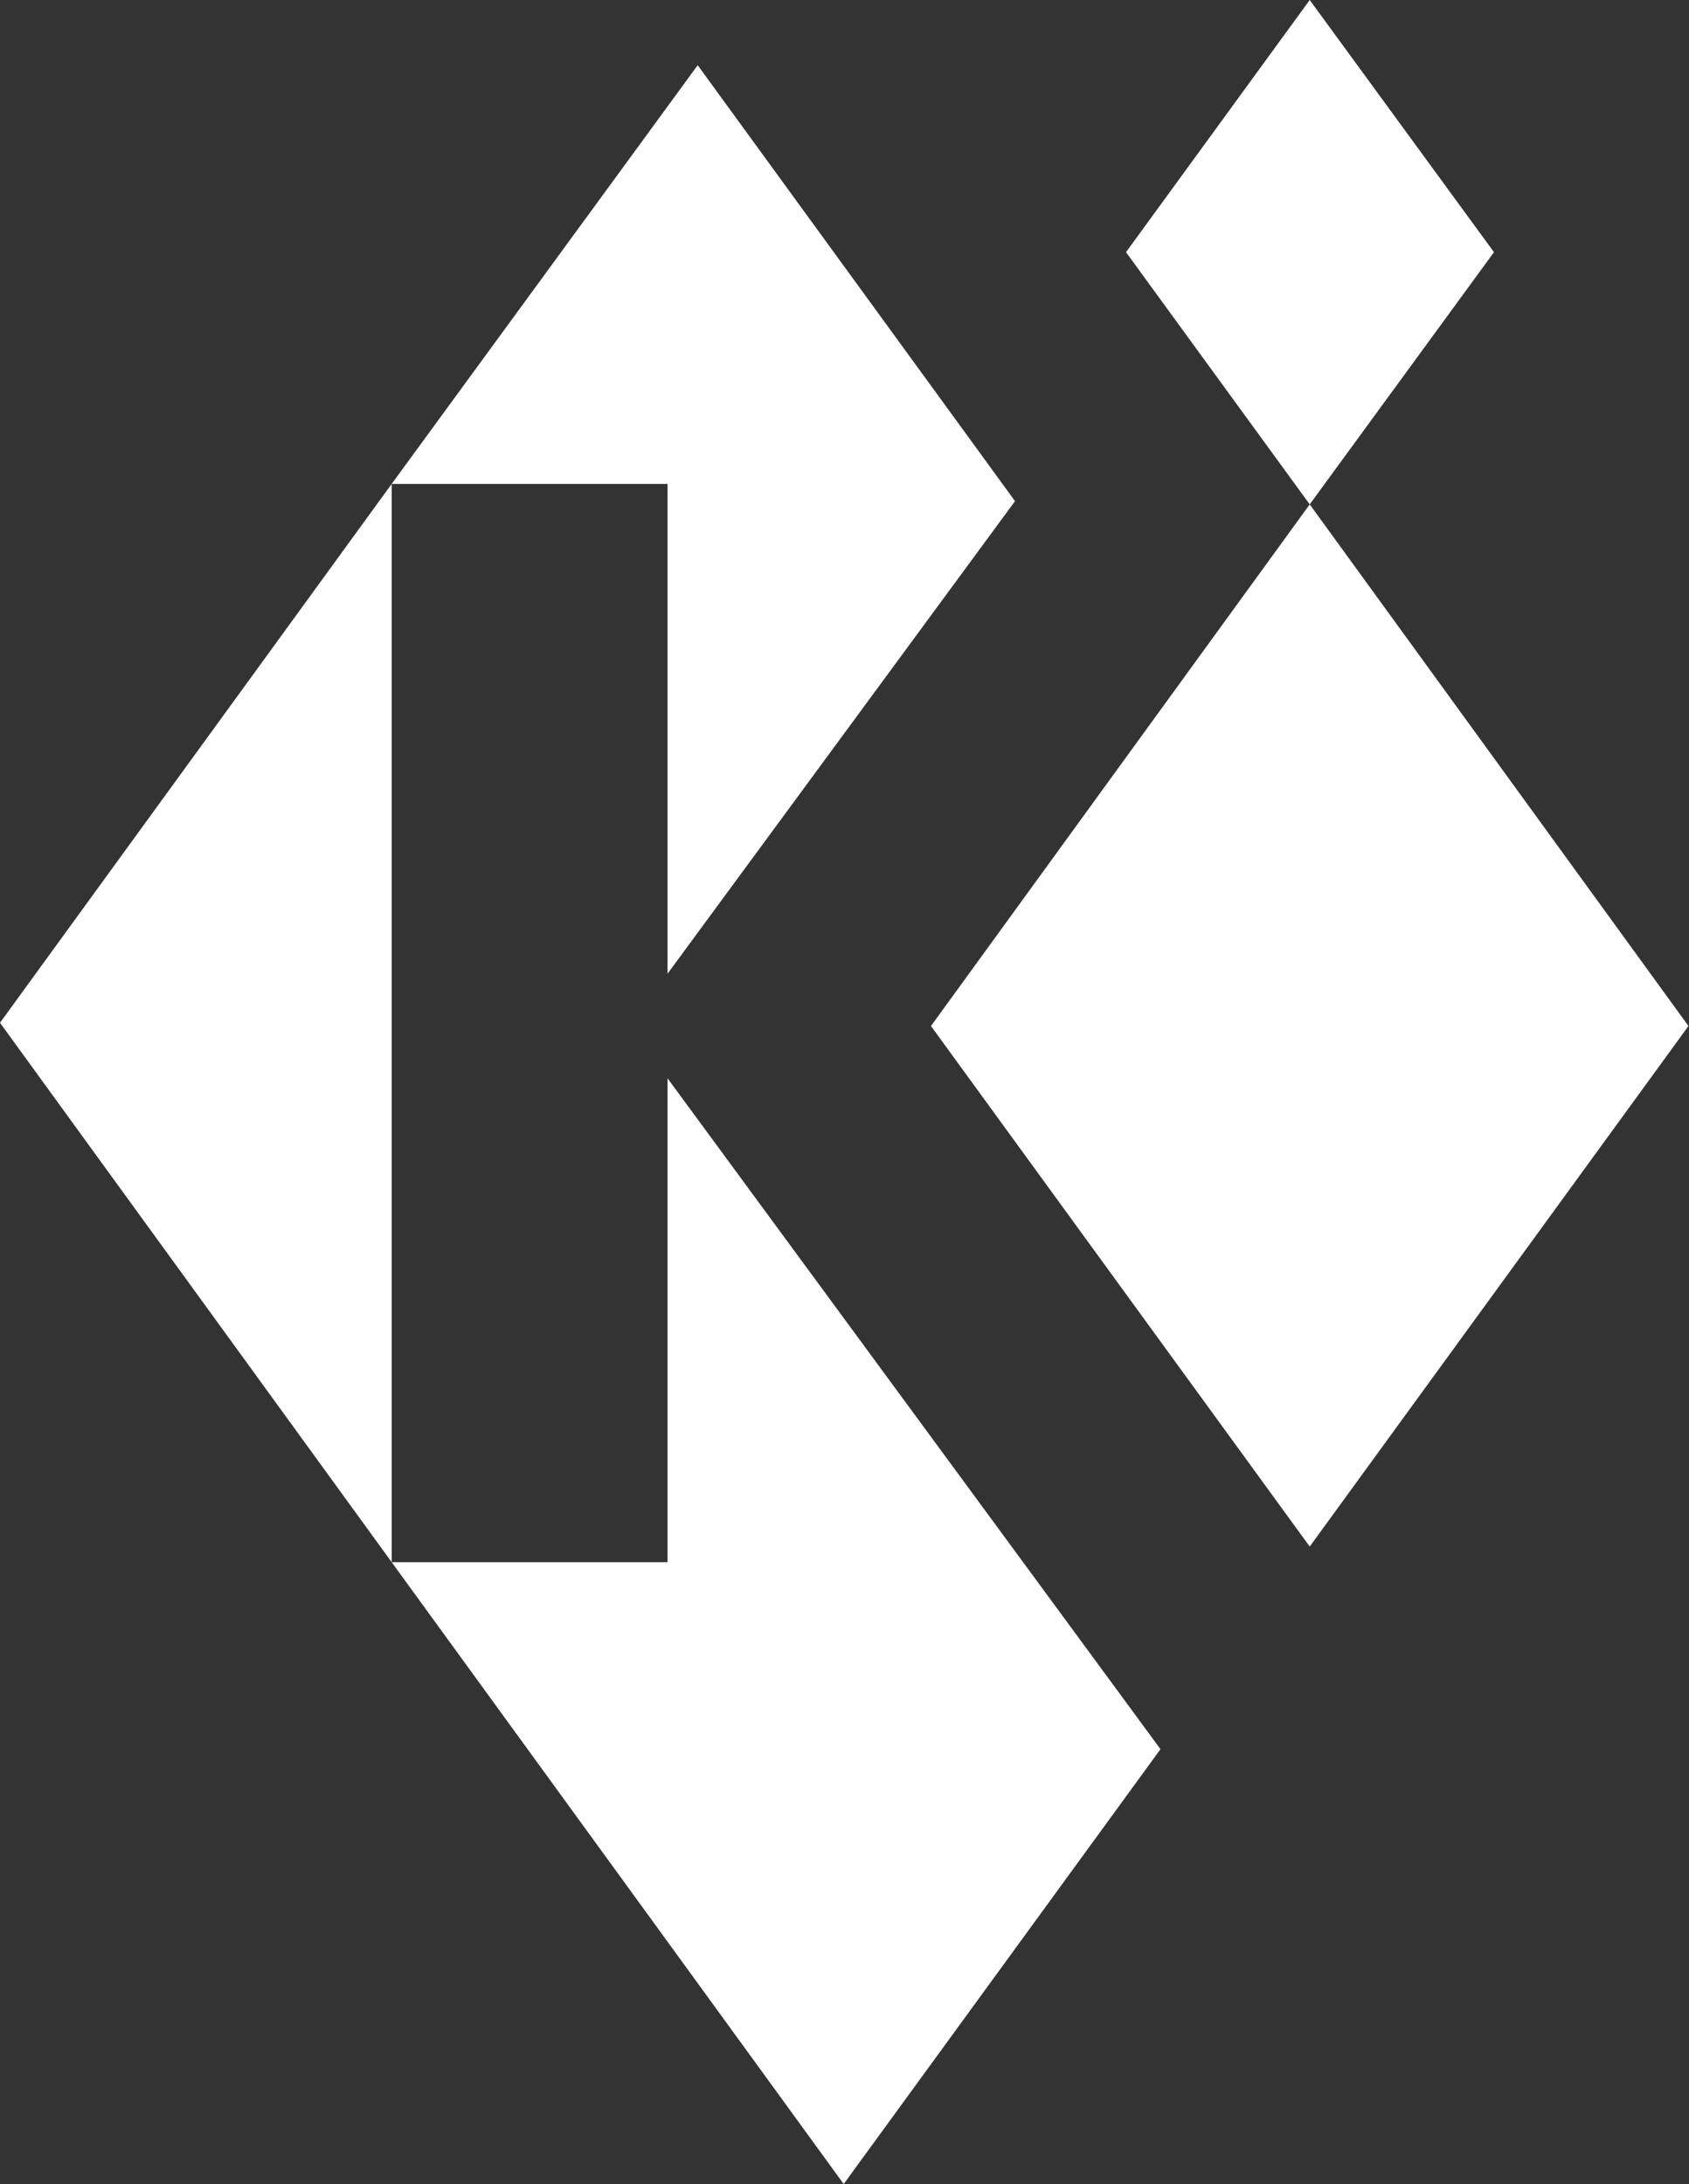<svg xmlns="http://www.w3.org/2000/svg" viewBox="0 0 31.35 40.53"><rect x="0" y="0" width="31.35" height="40.53" fill="#333333" stroke="none"/><defs><style>.cls-1{fill:#fff;}</style></defs><title>logo-icon-white</title><g id="Layer_2" data-name="Layer 2"><g id="Layer_1-2" data-name="Layer 1"><polygon class="cls-1" points="12.39 8.98 12.39 18.07 18.84 9.3 12.95 1.21 7.27 8.98 12.39 8.98"/><polygon class="cls-1" points="12.39 28.99 7.27 28.99 15.66 40.53 21.54 32.46 12.39 20.01 12.39 28.99"/><polygon class="cls-1" points="0 18.98 7.27 28.99 7.27 8.98 0 18.98"/><polygon class="cls-1" points="17.28 19.04 24.31 28.7 31.34 19.04 24.31 9.36 17.28 19.04"/><polygon class="cls-1" points="24.31 0 20.9 4.68 24.31 9.36 27.73 4.68 24.31 0"/></g></g></svg>